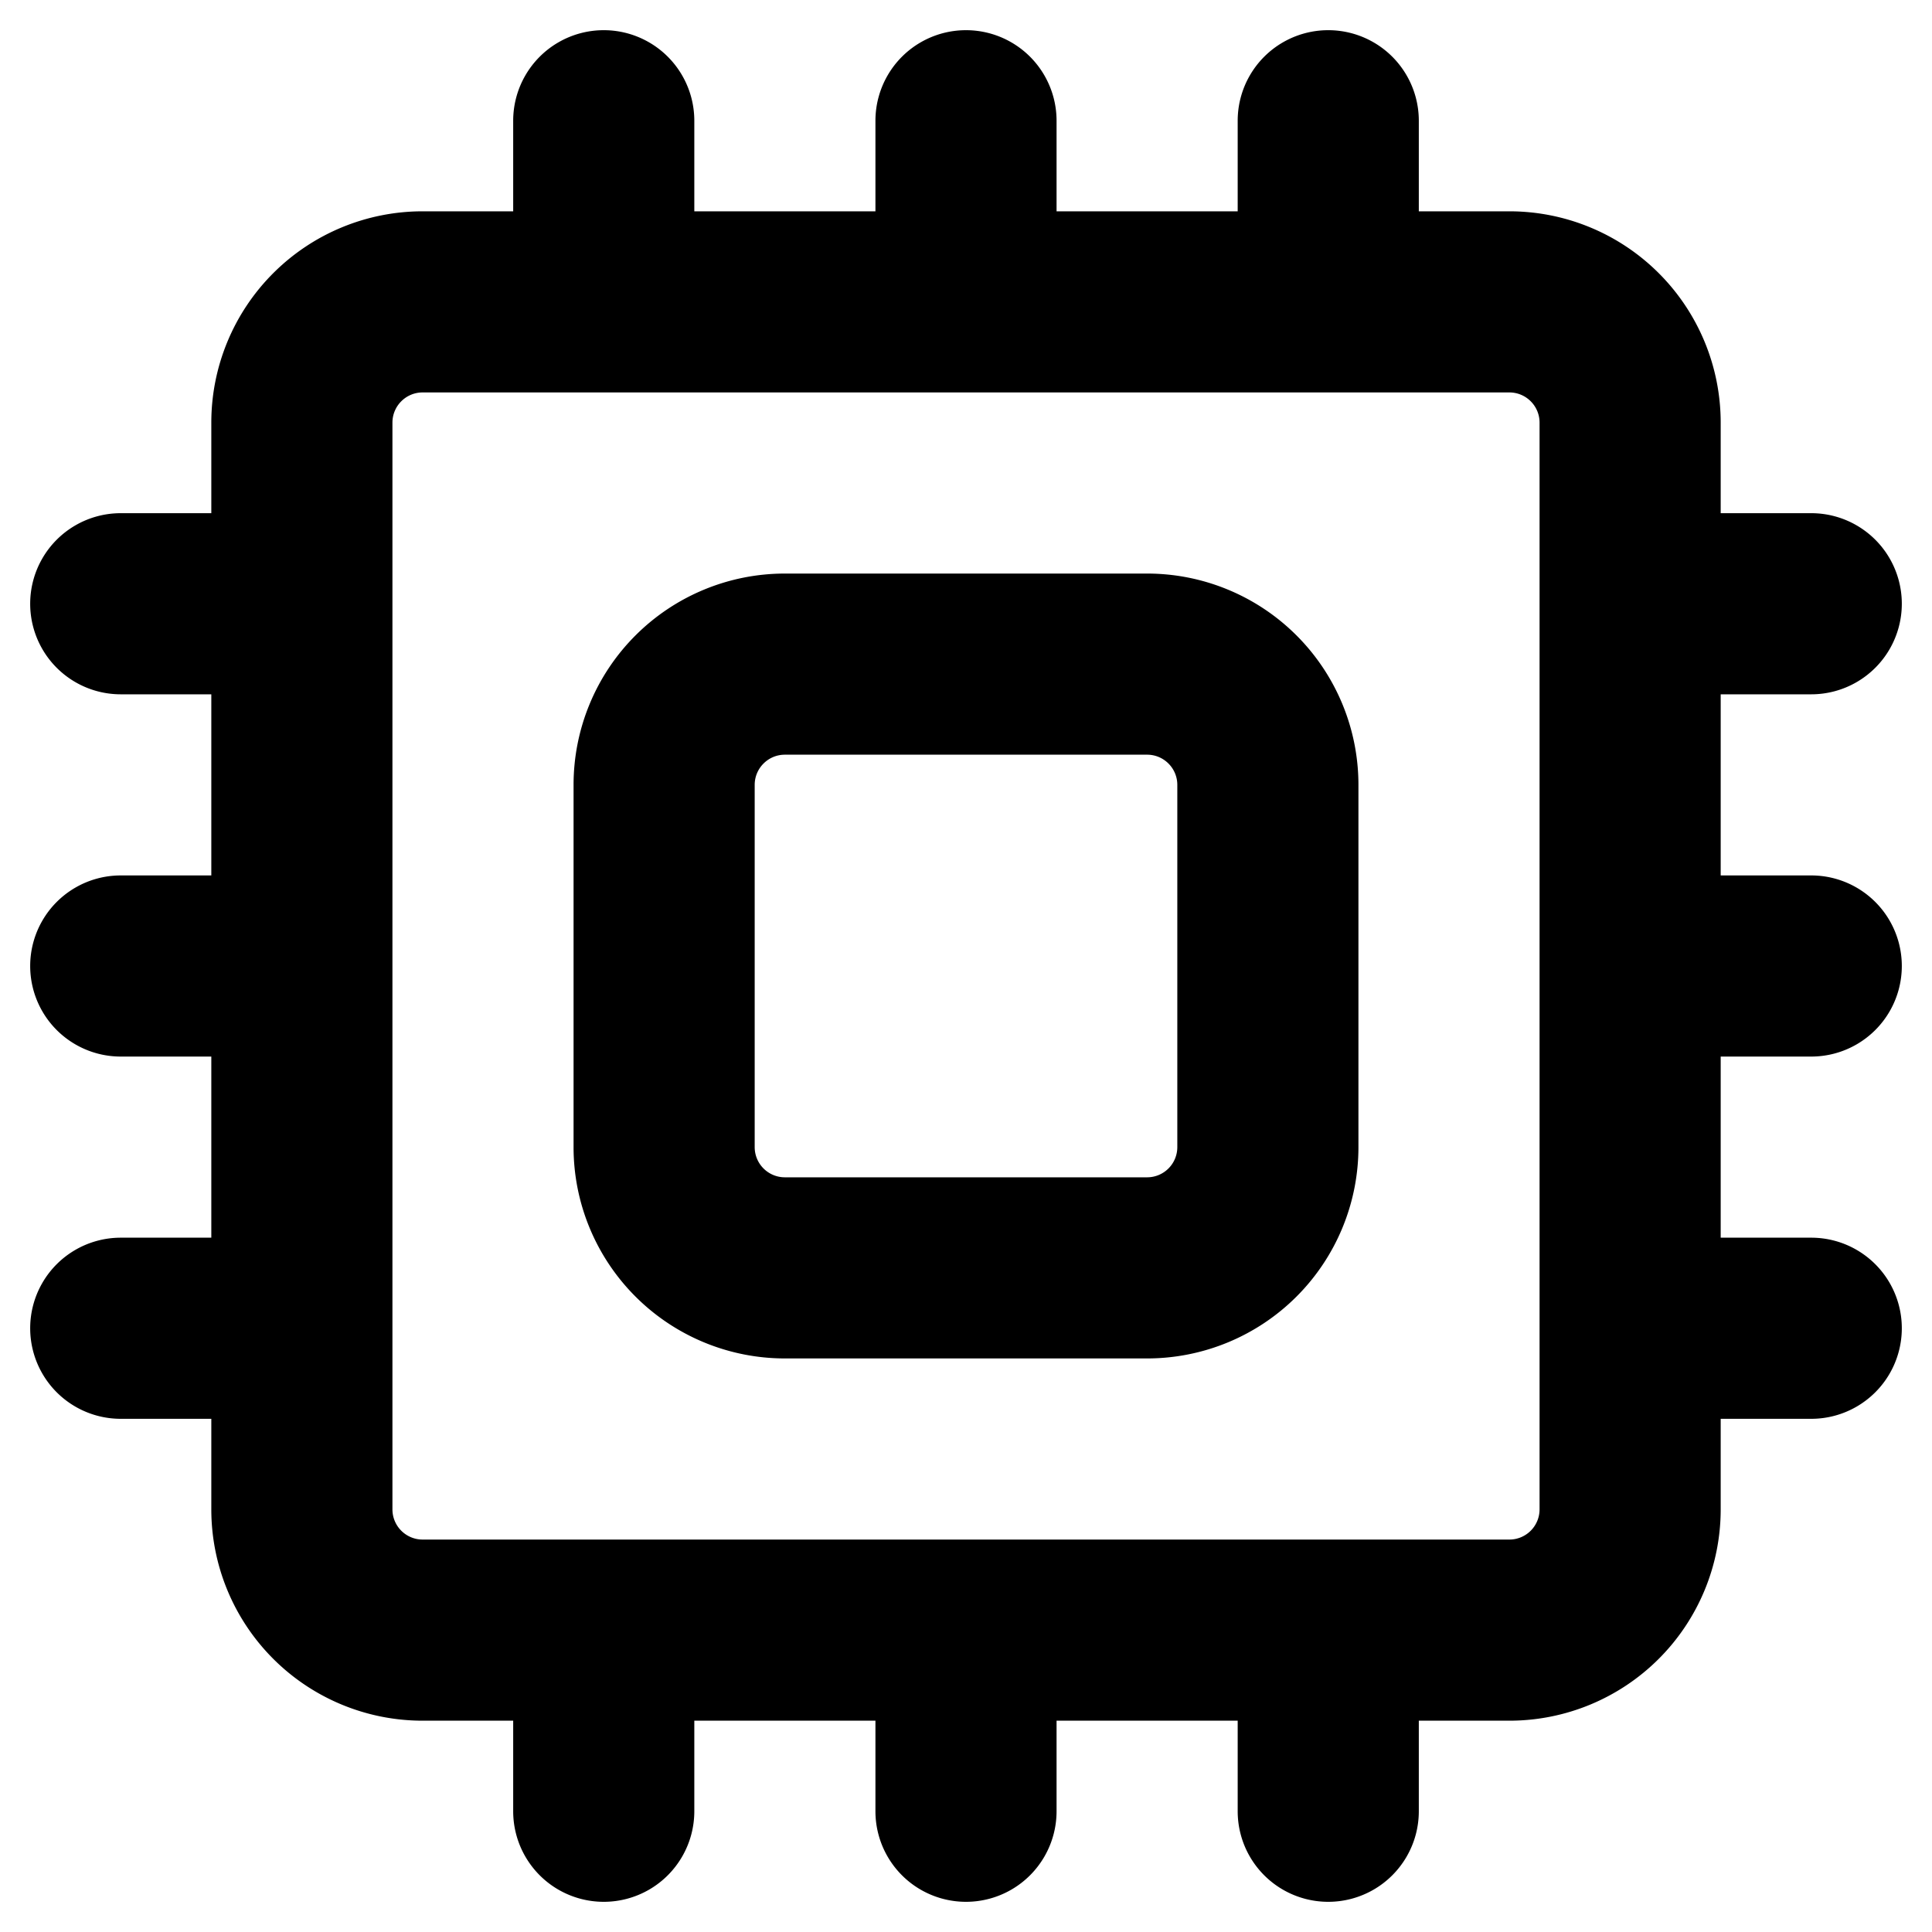 <svg xmlns="http://www.w3.org/2000/svg" width="24" height="24" fill="none"><path fill="currentColor" d="M1.5 6.375a1.125 1.125 0 0 0 0 2.25v-2.25Zm0 4.5a1.125 1.125 0 0 0 0 2.25v-2.25Zm0 4.5a1.125 1.125 0 0 0 0 2.25v-2.25ZM17.625 1.5a1.125 1.125 0 0 0-2.25 0h2.25Zm-4.5 0a1.125 1.125 0 0 0-2.25 0h2.25Zm-4.5 0a1.125 1.125 0 0 0-2.25 0h2.25Zm-2.25 21a1.125 1.125 0 0 0 2.25 0h-2.25Zm4.5 0a1.125 1.125 0 0 0 2.25 0h-2.25Zm4.5 0a1.125 1.125 0 0 0 2.25 0h-2.25Zm7.125-4.875a1.125 1.125 0 0 0 0-2.25v2.25Zm0-4.5a1.125 1.125 0 0 0 0-2.25v2.25Zm0-4.5a1.125 1.125 0 0 0 0-2.25v2.25Zm-12.75.75h4.5v-2.25h-4.5v2.25Zm4.875.375v4.5h2.25v-4.5h-2.25Zm-.375 4.875h-4.5v2.25h4.5v-2.25Zm-4.875-.375v-4.5h-2.25v4.5h2.25Zm.375.375a.375.375 0 0 1-.375-.375h-2.25a2.625 2.625 0 0 0 2.625 2.625v-2.25Zm4.875-.375a.375.375 0 0 1-.375.375v2.25a2.625 2.625 0 0 0 2.625-2.625h-2.25Zm-.375-4.875c.207 0 .375.168.375.375h2.25a2.625 2.625 0 0 0-2.625-2.625v2.25Zm-4.5-2.25A2.625 2.625 0 0 0 7.125 9.75h2.25c0-.207.168-.375.375-.375v-2.25Zm-4.5-2.25h13.5v-2.25H5.25v2.25Zm13.875.375v13.5h2.25V5.25h-2.25Zm-.375 13.875H5.25v2.25h13.5v-2.25ZM4.875 18.75V5.25h-2.25v13.5h2.25Zm.375.375a.375.375 0 0 1-.375-.375h-2.25a2.625 2.625 0 0 0 2.625 2.625v-2.25Zm13.875-.375a.375.375 0 0 1-.375.375v2.25a2.625 2.625 0 0 0 2.625-2.625h-2.25ZM18.75 4.875c.207 0 .375.168.375.375h2.25a2.625 2.625 0 0 0-2.625-2.625v2.25Zm-13.5-2.25A2.625 2.625 0 0 0 2.625 5.25h2.25c0-.207.168-.375.375-.375v-2.25Zm-1.5 3.75H1.5v2.25h2.25v-2.25Zm0 4.5H1.5v2.25h2.25v-2.25Zm0 4.5H1.5v2.25h2.25v-2.25ZM17.625 3.75V1.5h-2.25v2.25h2.25Zm-4.5 0V1.5h-2.25v2.25h2.25Zm-4.5 0V1.5h-2.25v2.25h2.25Zm-2.25 16.5v2.25h2.25v-2.25h-2.25Zm4.5 0v2.25h2.25v-2.25h-2.25Zm4.5 0v2.25h2.25v-2.25h-2.25Zm4.875-2.625h2.25v-2.25h-2.25v2.25Zm0-4.5h2.25v-2.25h-2.25v2.25Zm0-4.5h2.25v-2.25h-2.25v2.25Z" class="fills" style="fill:#000"/></svg>